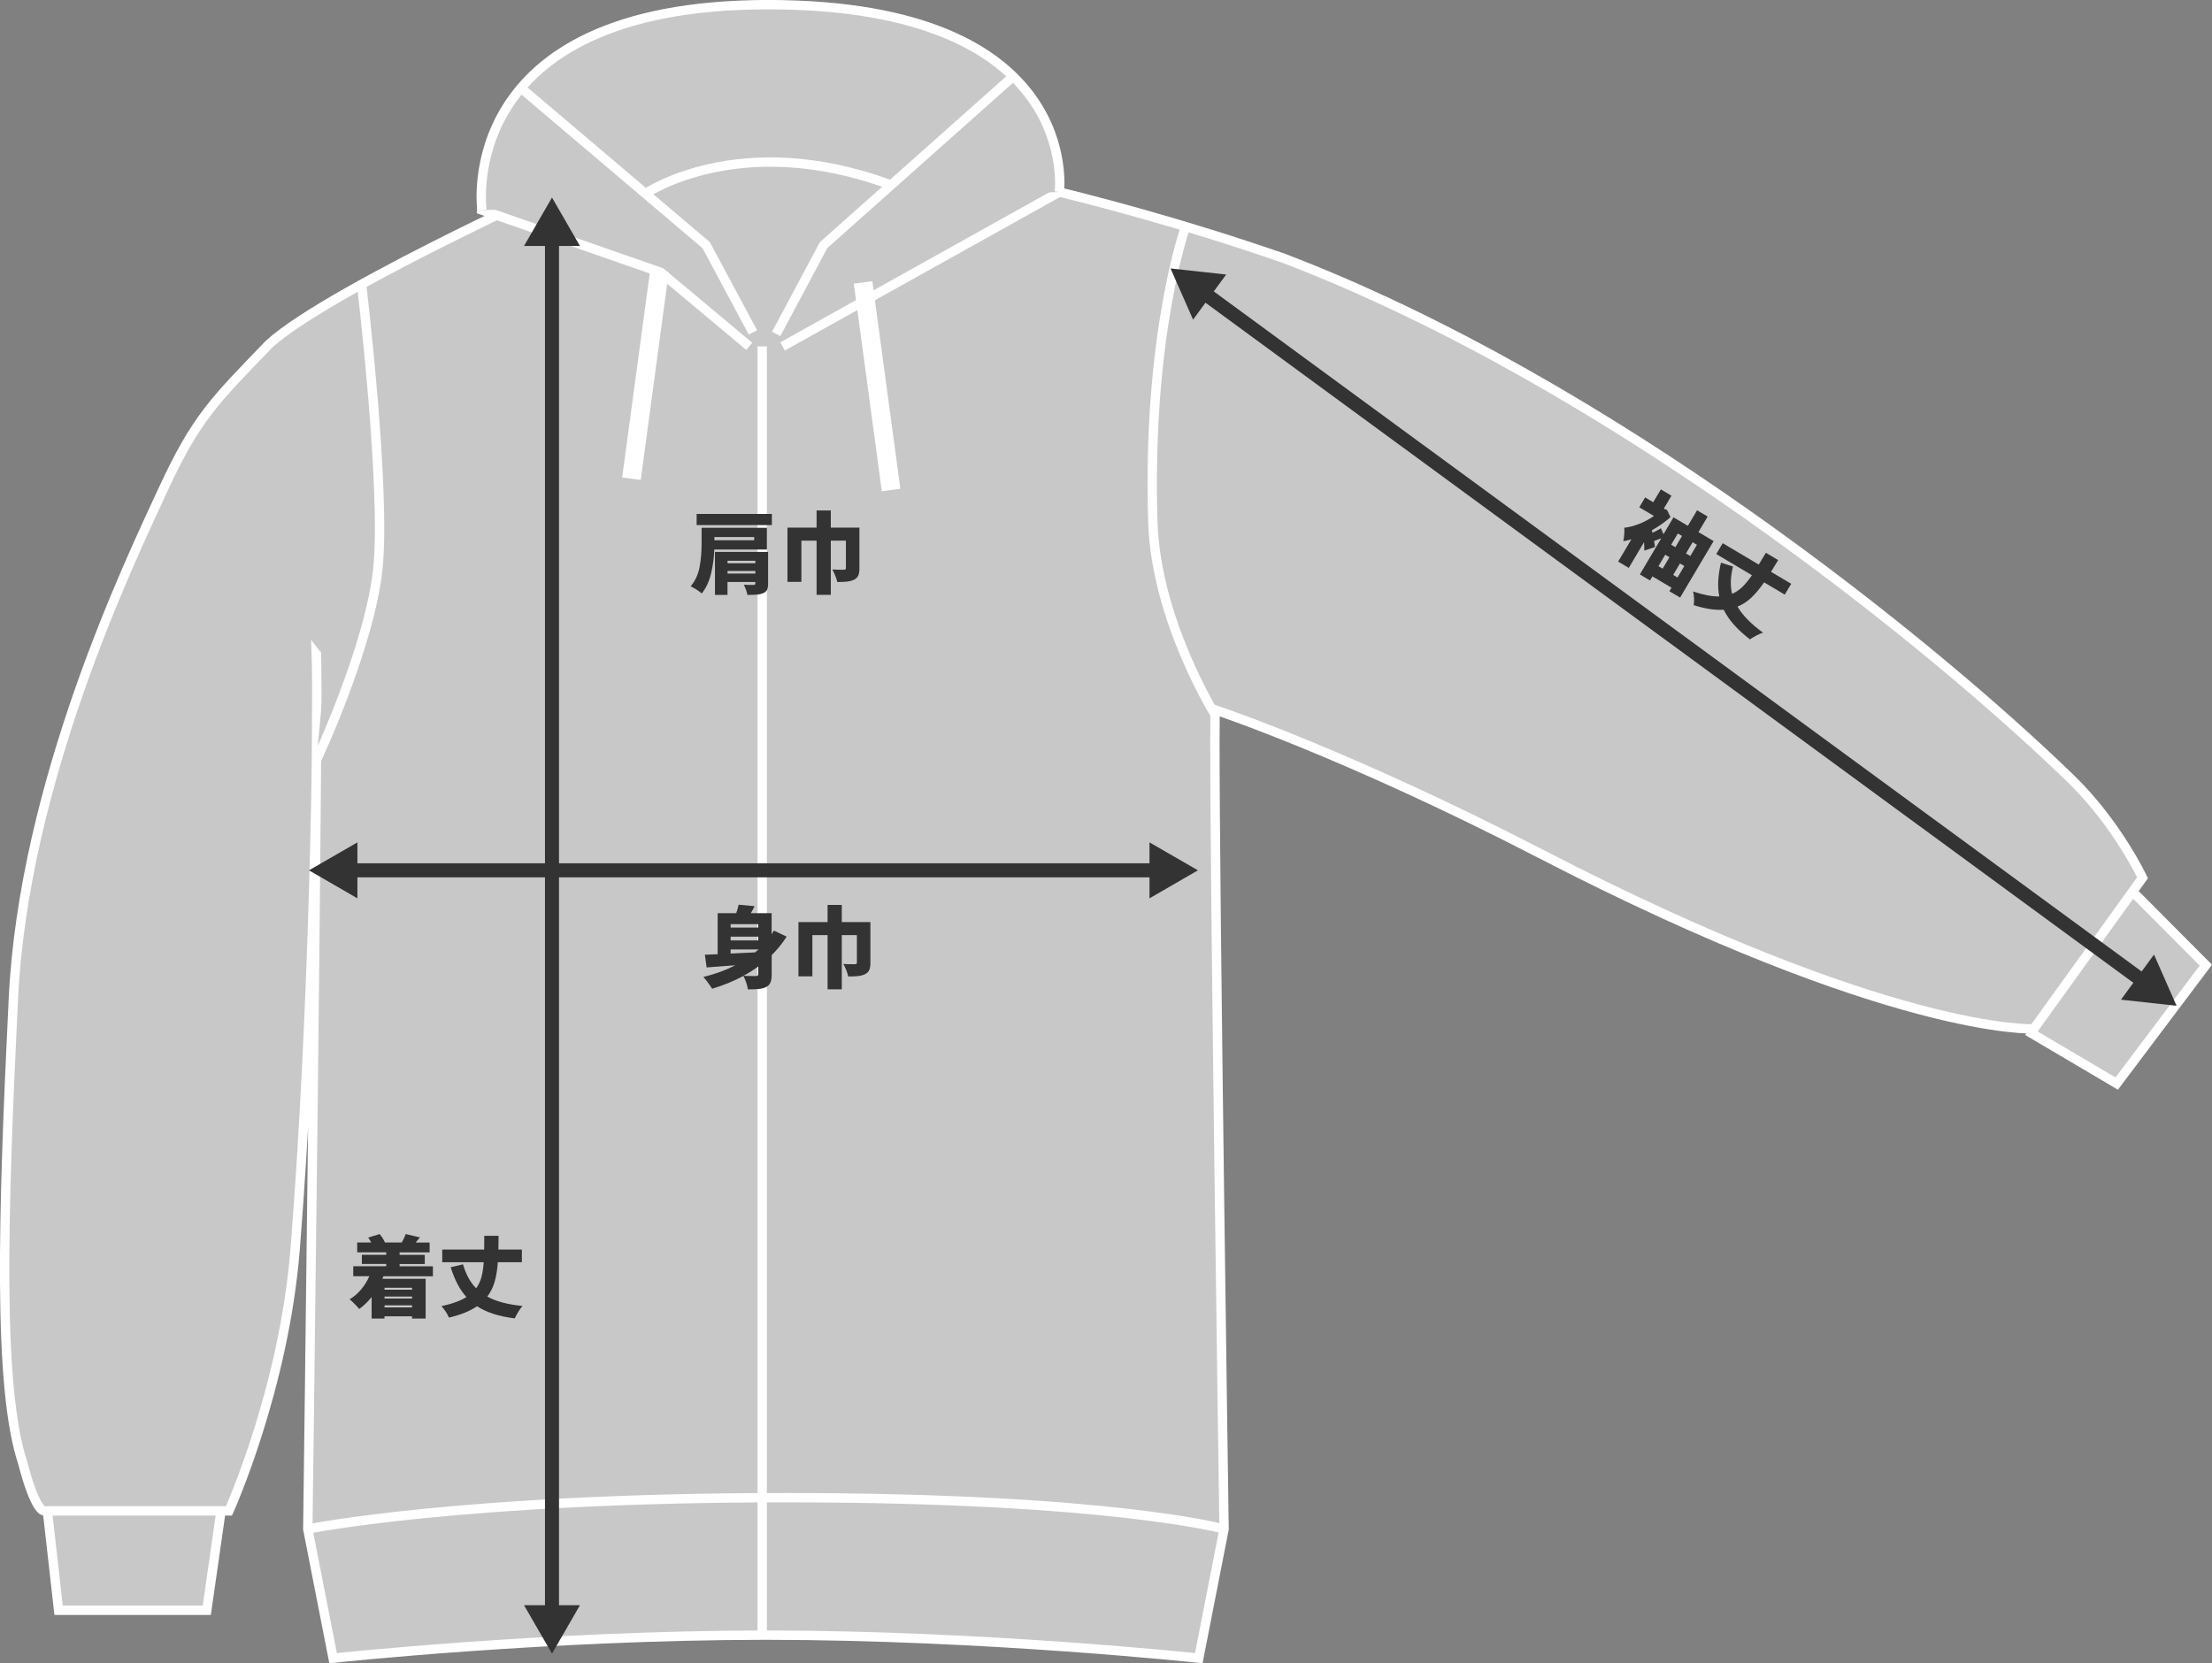 <?xml version="1.0" encoding="UTF-8"?><svg id="_レイヤー_2" xmlns="http://www.w3.org/2000/svg" viewBox="0 0 473.02 355.77"><rect x="0" y="0" width="473.02" height="355.77" fill="#808080" stroke="none"/><defs><style>.cls-1{fill:#333;}.cls-2{fill:none;stroke:#333;stroke-width:3px;}.cls-2,.cls-3,.cls-4,.cls-5{stroke-miterlimit:10;}.cls-3{fill:#fff;}.cls-3,.cls-4{stroke-width:2px;}.cls-3,.cls-4,.cls-5{stroke:#fff;}.cls-4,.cls-5{fill:#c8c8c8;}.cls-5{stroke-width:4px;}</style></defs><g id="_レイヤー_1-2"><polyline class="cls-4" points="10.05 322.46 12.53 344.43 44.22 344.43 47.37 322.46"/><polyline class="cls-4" points="433.6 220.53 452.64 231.77 471.7 206.44 456.04 190.72"/><path class="cls-4" d="M259.91,151.88c-.07.07-.11,2.16-.11,5.84-.07,31.73,1.96,169.34,1.96,169.34l-5.41,27.62s-45.47-4.9-92.56-4.93c-47.09.03-92.56,4.93-92.56,4.93l-5.41-27.62s2.47-187,1.8-187.68c.55,14.54-.45,76.89-4.5,127.77-2.39,30.03-14.16,56.02-14.16,56.02H9.38s-1.8.2-4.5-10.19c-5.4-16.24-4.27-53.1-2.02-99.41,2.25-46.31,24.73-93.07,31.92-108.66,7.19-15.59,11.09-19.18,22.78-31.32,13.49-12.29,72.24-38.67,73.43-38.97s7.04,1.95,10.34,3c3.04.97,19.87,1.3,22.44,1.34,2.57-.04,19.4-.37,22.44-1.34,3.3-1.05,9.14-3.3,10.34-3s34.96,5.74,78.01,20.64c69.83,26.75,138.4,82.34,168.22,111.26,9.96,9.65,15.38,21.24,15.38,21.24l-23.25,32.31s-30.22,1.45-105.52-37.48c-41.69-21.55-69.48-30.73-69.48-30.73Z"/><path class="cls-4" d="M65.81,327.06s32.87-6.71,102.31-6.71,93.64,6.71,93.64,6.71"/><path class="cls-4" d="M77.32,60.82s5.27,44.1,3.48,60.88c-1.8,16.78-13.14,40.9-13.14,40.9"/><path class="cls-4" d="M253.53,48.47s-8.27,23.02-7,63.24c.66,20.88,13.32,41.17,13.32,41.17"/><line class="cls-3" x1="162.99" y1="349.74" x2="162.99" y2="71.43"/><path class="cls-4" d="M167.34,74.1l59.19-33.02S219.09,2.98,164.26,1c-54.83,1.98-61.2,43.94-61.2,43.94l38.25,13.32,18.92,15.83"/><path class="cls-4" d="M226.53,41.07S231.7,1,164.26,1s-61.2,43.94-61.2,43.94"/><polyline class="cls-4" points="161.01 71.1 151.01 52.44 111.74 19.12"/><polyline class="cls-4" points="165.98 71.43 176.11 52.44 216.65 16.34"/><path class="cls-4" d="M138.02,41.42s20.17-13.89,52.52-1.84"/><line class="cls-5" x1="135.03" y1="102.4" x2="141.02" y2="57.99"/><line class="cls-5" x1="190.55" y1="104.81" x2="184.56" y2="60.41"/><line class="cls-2" x1="118.04" y1="50.86" x2="118.04" y2="345.1"/><polygon class="cls-1" points="112.06 52.61 118.04 42.25 124.02 52.61 112.06 52.61"/><polygon class="cls-1" points="112.06 343.35 118.04 353.71 124.02 343.35 112.06 343.35"/><path class="cls-1" d="M82,272.98l-.23.55h9.25v8.51h-2.91v-.48h-5.89v.48h-2.75v-4.6c-.84,1.04-1.72,1.89-2.66,2.55-.2-.27-.52-.62-.95-1.05s-.8-.78-1.1-1.02c.91-.54,1.73-1.24,2.45-2.1.72-.85,1.31-1.8,1.77-2.84h-3.44v-2.13h7.05v-.49h-5.21v-1.96h5.21v-.53h-6.21v-2.11h3c-.22-.41-.43-.75-.65-1.04l2.45-.76c.23.27.45.56.66.89.21.33.36.63.47.91h3.61c.41-.73.68-1.34.84-1.8l3.04.72-.55.65-.36.44h2.98v2.11h-6.42v.53h5.38v1.96h-5.38v.49h7.12v2.13h-10.56ZM88.12,275.45h-5.89v.42h5.89v-.42ZM88.12,277.75v-.42h-5.89v.42h5.89ZM82.23,279.65h5.89v-.44h-5.89v.44Z"/><path class="cls-1" d="M106.46,269.98c-.11,1.58-.34,2.97-.68,4.17-.34,1.2-.87,2.26-1.58,3.18,1.87,1.04,4.39,1.71,7.54,2.01-.28.29-.58.7-.9,1.24-.32.53-.58,1.01-.77,1.42-1.72-.22-3.25-.54-4.57-.97-1.32-.43-2.49-.98-3.49-1.63-1.48,1.03-3.49,1.84-6.02,2.43-.13-.37-.35-.79-.67-1.27-.32-.48-.63-.87-.93-1.18,2.25-.48,4.04-1.13,5.36-1.94-.72-.8-1.36-1.72-1.9-2.76-.54-1.04-1.04-2.25-1.48-3.62l2.64-.63c.62,2.15,1.56,3.86,2.81,5.13.52-.71.9-1.52,1.14-2.42.24-.91.4-1.96.48-3.16h-8.87v-2.7h8.97c.01-.62.02-1.6.02-2.94h3.06c0,.7-.01,1.68-.04,2.94h5.02v2.7h-5.13Z"/><line class="cls-2" x1="74.68" y1="186.16" x2="247.56" y2="186.16"/><polygon class="cls-1" points="76.43 192.15 66.07 186.16 76.43 180.18 76.43 192.15"/><polygon class="cls-1" points="245.81 192.15 256.17 186.16 245.81 180.18 245.81 192.15"/><path class="cls-1" d="M168.23,200.33c-.92,1.44-2,2.77-3.21,3.97v4.07c0,.76-.08,1.35-.26,1.77-.17.42-.48.74-.92.97-.42.22-.92.35-1.52.42-.59.06-1.39.1-2.39.1-.05-.41-.17-.89-.36-1.46-.19-.57-.39-1.04-.59-1.42-2.08,1.11-4.31,2.03-6.69,2.74-.2-.33-.5-.76-.88-1.28-.39-.53-.72-.94-1-1.24,2.55-.63,4.82-1.46,6.82-2.49l-1.6.11-4.52.34-.38-2.72,2.74-.1v-8.78h3.97c.24-.71.41-1.32.51-1.82l3.42.32c-.23.47-.5.97-.82,1.5h4.46v4.5c.19-.27.35-.53.49-.78l2.72,1.29ZM162.15,197.67h-5.91v.74h5.91v-.74ZM162.15,201.15v-.8h-5.91v.8h5.91ZM156.24,203.96l5.23-.25c.15-.14.38-.34.68-.59v-.04h-5.91v.87ZM162.15,206.73c-.99.72-2.04,1.38-3.15,1.98.44.04,1.11.06,2.01.06h.65c.18,0,.3-.03.38-.1.08-.06.11-.18.11-.34v-1.6Z"/><path class="cls-1" d="M186.14,205.92c0,.67-.09,1.2-.27,1.59-.18.39-.49.68-.93.88-.42.2-.9.33-1.43.39-.54.06-1.25.09-2.12.09-.08-.38-.21-.83-.42-1.35s-.41-.96-.63-1.33c.58.04,1.4.06,2.45.06.16-.01.28-.04.35-.09.07-.05.1-.15.1-.29v-5.85h-3.23v11.59h-3.04v-11.59h-3.25v8.82h-2.98v-11.61h6.23v-3.67h3.04v3.67h6.12v8.7Z"/><path class="cls-1" d="M152.75,117.53c-.06,1.79-.3,3.51-.7,5.18-.41,1.67-1.06,3.07-1.98,4.23-.25-.23-.63-.5-1.13-.83-.5-.32-.92-.55-1.25-.69.96-1.15,1.59-2.5,1.89-4.04s.45-3.21.45-5.01v-3.48h13.97v4.64h-11.25ZM148.97,109.93h16.09v2.39h-16.09v-2.39ZM161.28,114.87h-8.51v.68h8.51v-.68ZM164.26,124.79c0,.6-.08,1.05-.24,1.37-.16.32-.45.56-.87.74-.37.15-.8.25-1.3.29-.5.04-1.18.06-2.02.06-.05-.32-.15-.68-.3-1.09-.15-.41-.31-.78-.47-1.09.49.03,1.18.04,2.07.04.14,0,.24-.02.3-.07.06-.04.09-.13.09-.26v-.29h-5.95v2.76h-2.68v-9.2h11.36v6.75ZM161.53,119.94h-5.95v.53h5.95v-.53ZM155.58,122.68h5.95v-.55h-5.95v.55Z"/><path class="cls-1" d="M183.79,121.54c0,.67-.09,1.2-.27,1.59-.18.39-.49.68-.93.88-.42.2-.9.33-1.43.39-.54.06-1.25.09-2.12.09-.08-.38-.21-.83-.42-1.35s-.41-.96-.63-1.33c.58.04,1.4.06,2.45.06.16-.01.28-.04.35-.09.07-.05.1-.15.1-.29v-5.85h-3.23v11.59h-3.04v-11.59h-3.25v8.82h-2.98v-11.61h6.23v-3.67h3.04v3.67h6.12v8.7Z"/><line class="cls-2" x1="257.26" y1="62.51" x2="458.5" y2="210.04"/><polygon class="cls-1" points="255.13 68.37 250.31 57.42 262.21 58.72 255.13 68.37"/><polygon class="cls-1" points="453.55 213.83 465.44 215.13 460.62 204.18 453.55 213.83"/><path class="cls-1" d="M366.44,115.74l-7.16,12.08-2.29-1.36.45-.75-4.09-2.42-.51.87-2.17-1.29,4.58-7.73-.91.34-.63.24.21,1.28-2.3.78c0-.58,0-1.19-.05-1.82l-3.27,5.51-2.27-1.35,2.83-4.77c-.56.17-1.13.31-1.73.41.09-.37.16-.87.2-1.49.04-.62.05-1.08,0-1.39,1-.1,2.06-.37,3.19-.82s2.18-1.01,3.17-1.69l-3.14-1.86,1.25-2.11,1.73,1.03,1.63-2.75,2.27,1.35-1.63,2.75.23.13.44.15.76,1.55c-1.21,1.07-2.53,2-3.98,2.81l.11.55c.74-.36,1.35-.68,1.82-.98l.55,1.27,2.14-3.61,3.07,1.82,1.97-3.32,2.26,1.34-1.97,3.32,3.22,1.91ZM356.1,118.65l-1.45,2.45.9.53,1.45-2.45-.9-.53ZM359.69,114.64l-.9-.53-1.42,2.4.9.53,1.42-2.4ZM357.8,122.97l.93.55,1.45-2.45-.93-.55-1.45,2.45ZM362.88,116.53l-.93-.55-1.42,2.4.93.55,1.42-2.4Z"/><path class="cls-1" d="M377.24,124.58c-.91,1.3-1.81,2.38-2.71,3.24s-1.9,1.5-2.98,1.93c1.08,1.85,2.9,3.71,5.46,5.58-.39.11-.86.31-1.41.6-.55.29-1.01.57-1.39.83-1.37-1.06-2.52-2.12-3.44-3.16-.92-1.04-1.64-2.11-2.17-3.18-1.8.13-3.94-.2-6.42-.98.08-.38.1-.86.08-1.43-.03-.58-.09-1.07-.2-1.49,2.18.73,4.05,1.09,5.6,1.06-.21-1.05-.29-2.17-.22-3.35.06-1.18.25-2.47.57-3.87l2.59.81c-.56,2.17-.63,4.12-.2,5.85.81-.35,1.55-.85,2.22-1.5.67-.66,1.34-1.48,2.02-2.48l-7.63-4.53,1.38-2.32,7.71,4.57c.33-.53.83-1.37,1.52-2.52l2.63,1.56c-.35.6-.87,1.44-1.53,2.51l4.32,2.56-1.38,2.32-4.41-2.62Z"/></g></svg>